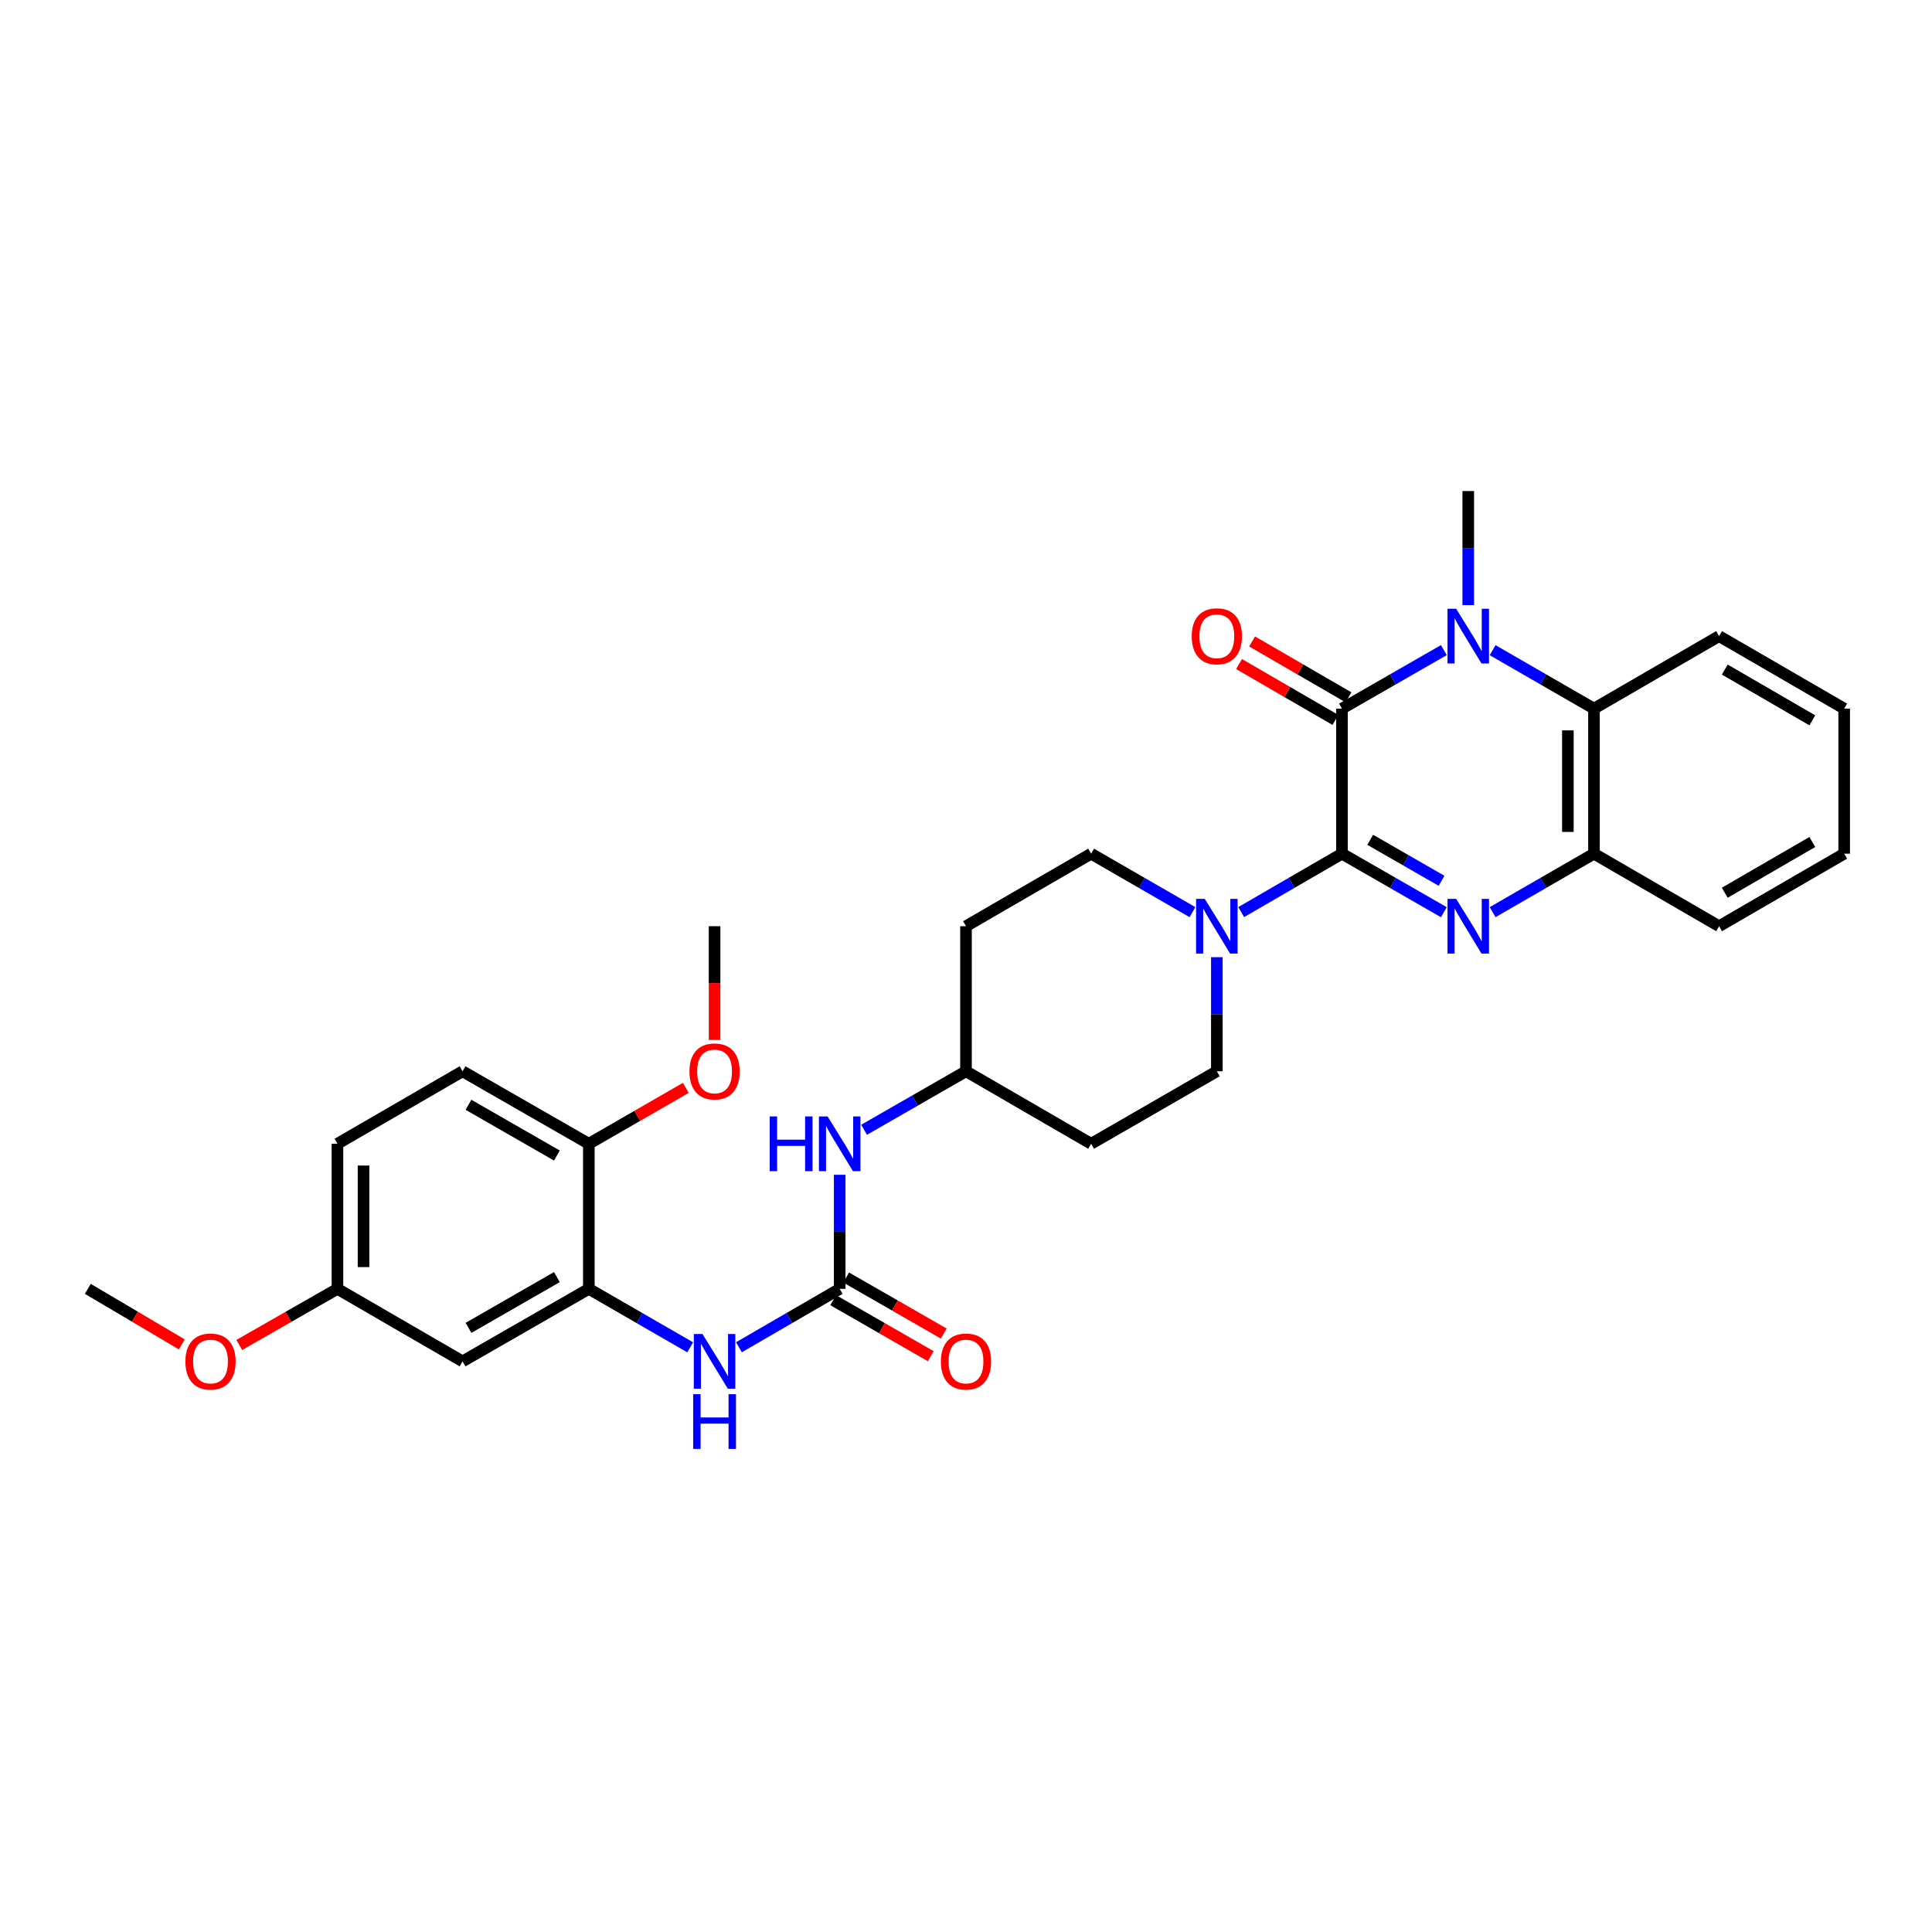 <?xml version='1.0' encoding='iso-8859-1'?>
<svg version='1.1' baseProfile='full'
              xmlns='http://www.w3.org/2000/svg'
                      xmlns:rdkit='http://www.rdkit.org/xml'
                      xmlns:xlink='http://www.w3.org/1999/xlink'
                  xml:space='preserve'
width='1000px' height='1000px' viewBox='0 0 1000 1000'>
<!-- END OF HEADER -->
<rect style='opacity:1.0;fill:#FFFFFF;stroke:none' width='1000' height='1000' x='0' y='0'> </rect>
<path class='bond-0' d='M 694.593,441.864 L 694.593,366.786' style='fill:none;fill-rule:evenodd;stroke:#000000;stroke-width:6px;stroke-linecap:butt;stroke-linejoin:miter;stroke-opacity:1' />
<path class='bond-1' d='M 694.593,441.864 L 720.964,457.009' style='fill:none;fill-rule:evenodd;stroke:#000000;stroke-width:6px;stroke-linecap:butt;stroke-linejoin:miter;stroke-opacity:1' />
<path class='bond-1' d='M 720.964,457.009 L 747.336,472.154' style='fill:none;fill-rule:evenodd;stroke:#0000FF;stroke-width:6px;stroke-linecap:butt;stroke-linejoin:miter;stroke-opacity:1' />
<path class='bond-1' d='M 709.232,434.693 L 727.692,445.295' style='fill:none;fill-rule:evenodd;stroke:#000000;stroke-width:6px;stroke-linecap:butt;stroke-linejoin:miter;stroke-opacity:1' />
<path class='bond-1' d='M 727.692,445.295 L 746.152,455.896' style='fill:none;fill-rule:evenodd;stroke:#0000FF;stroke-width:6px;stroke-linecap:butt;stroke-linejoin:miter;stroke-opacity:1' />
<path class='bond-3' d='M 694.593,441.864 L 668.519,456.979' style='fill:none;fill-rule:evenodd;stroke:#000000;stroke-width:6px;stroke-linecap:butt;stroke-linejoin:miter;stroke-opacity:1' />
<path class='bond-3' d='M 668.519,456.979 L 642.445,472.093' style='fill:none;fill-rule:evenodd;stroke:#0000FF;stroke-width:6px;stroke-linecap:butt;stroke-linejoin:miter;stroke-opacity:1' />
<path class='bond-2' d='M 694.593,366.786 L 720.964,351.641' style='fill:none;fill-rule:evenodd;stroke:#000000;stroke-width:6px;stroke-linecap:butt;stroke-linejoin:miter;stroke-opacity:1' />
<path class='bond-2' d='M 720.964,351.641 L 747.336,336.497' style='fill:none;fill-rule:evenodd;stroke:#0000FF;stroke-width:6px;stroke-linecap:butt;stroke-linejoin:miter;stroke-opacity:1' />
<path class='bond-11' d='M 697.98,360.942 L 673.036,346.483' style='fill:none;fill-rule:evenodd;stroke:#000000;stroke-width:6px;stroke-linecap:butt;stroke-linejoin:miter;stroke-opacity:1' />
<path class='bond-11' d='M 673.036,346.483 L 648.092,332.024' style='fill:none;fill-rule:evenodd;stroke:#FF0000;stroke-width:6px;stroke-linecap:butt;stroke-linejoin:miter;stroke-opacity:1' />
<path class='bond-11' d='M 691.206,372.63 L 666.262,358.17' style='fill:none;fill-rule:evenodd;stroke:#000000;stroke-width:6px;stroke-linecap:butt;stroke-linejoin:miter;stroke-opacity:1' />
<path class='bond-11' d='M 666.262,358.17 L 641.318,343.711' style='fill:none;fill-rule:evenodd;stroke:#FF0000;stroke-width:6px;stroke-linecap:butt;stroke-linejoin:miter;stroke-opacity:1' />
<path class='bond-5' d='M 772.578,472.125 L 798.806,456.995' style='fill:none;fill-rule:evenodd;stroke:#0000FF;stroke-width:6px;stroke-linecap:butt;stroke-linejoin:miter;stroke-opacity:1' />
<path class='bond-5' d='M 798.806,456.995 L 825.034,441.864' style='fill:none;fill-rule:evenodd;stroke:#000000;stroke-width:6px;stroke-linecap:butt;stroke-linejoin:miter;stroke-opacity:1' />
<path class='bond-21' d='M 759.96,313.21 L 759.96,283.685' style='fill:none;fill-rule:evenodd;stroke:#0000FF;stroke-width:6px;stroke-linecap:butt;stroke-linejoin:miter;stroke-opacity:1' />
<path class='bond-21' d='M 759.96,283.685 L 759.96,254.161' style='fill:none;fill-rule:evenodd;stroke:#000000;stroke-width:6px;stroke-linecap:butt;stroke-linejoin:miter;stroke-opacity:1' />
<path class='bond-31' d='M 772.578,336.526 L 798.806,351.656' style='fill:none;fill-rule:evenodd;stroke:#0000FF;stroke-width:6px;stroke-linecap:butt;stroke-linejoin:miter;stroke-opacity:1' />
<path class='bond-31' d='M 798.806,351.656 L 825.034,366.786' style='fill:none;fill-rule:evenodd;stroke:#000000;stroke-width:6px;stroke-linecap:butt;stroke-linejoin:miter;stroke-opacity:1' />
<path class='bond-13' d='M 629.834,495.441 L 629.834,524.965' style='fill:none;fill-rule:evenodd;stroke:#0000FF;stroke-width:6px;stroke-linecap:butt;stroke-linejoin:miter;stroke-opacity:1' />
<path class='bond-13' d='M 629.834,524.965 L 629.834,554.49' style='fill:none;fill-rule:evenodd;stroke:#000000;stroke-width:6px;stroke-linecap:butt;stroke-linejoin:miter;stroke-opacity:1' />
<path class='bond-14' d='M 617.216,472.125 L 590.987,456.995' style='fill:none;fill-rule:evenodd;stroke:#0000FF;stroke-width:6px;stroke-linecap:butt;stroke-linejoin:miter;stroke-opacity:1' />
<path class='bond-14' d='M 590.987,456.995 L 564.759,441.864' style='fill:none;fill-rule:evenodd;stroke:#000000;stroke-width:6px;stroke-linecap:butt;stroke-linejoin:miter;stroke-opacity:1' />
<path class='bond-4' d='M 825.034,366.786 L 825.034,441.864' style='fill:none;fill-rule:evenodd;stroke:#000000;stroke-width:6px;stroke-linecap:butt;stroke-linejoin:miter;stroke-opacity:1' />
<path class='bond-4' d='M 811.526,378.048 L 811.526,430.603' style='fill:none;fill-rule:evenodd;stroke:#000000;stroke-width:6px;stroke-linecap:butt;stroke-linejoin:miter;stroke-opacity:1' />
<path class='bond-24' d='M 825.034,366.786 L 889.794,329.247' style='fill:none;fill-rule:evenodd;stroke:#000000;stroke-width:6px;stroke-linecap:butt;stroke-linejoin:miter;stroke-opacity:1' />
<path class='bond-26' d='M 825.034,441.864 L 889.794,479.404' style='fill:none;fill-rule:evenodd;stroke:#000000;stroke-width:6px;stroke-linecap:butt;stroke-linejoin:miter;stroke-opacity:1' />
<path class='bond-6' d='M 434.618,667.107 L 434.618,637.583' style='fill:none;fill-rule:evenodd;stroke:#000000;stroke-width:6px;stroke-linecap:butt;stroke-linejoin:miter;stroke-opacity:1' />
<path class='bond-6' d='M 434.618,637.583 L 434.618,608.058' style='fill:none;fill-rule:evenodd;stroke:#0000FF;stroke-width:6px;stroke-linecap:butt;stroke-linejoin:miter;stroke-opacity:1' />
<path class='bond-8' d='M 434.618,667.107 L 408.544,682.221' style='fill:none;fill-rule:evenodd;stroke:#000000;stroke-width:6px;stroke-linecap:butt;stroke-linejoin:miter;stroke-opacity:1' />
<path class='bond-8' d='M 408.544,682.221 L 382.47,697.336' style='fill:none;fill-rule:evenodd;stroke:#0000FF;stroke-width:6px;stroke-linecap:butt;stroke-linejoin:miter;stroke-opacity:1' />
<path class='bond-15' d='M 431.255,672.965 L 456.503,687.461' style='fill:none;fill-rule:evenodd;stroke:#000000;stroke-width:6px;stroke-linecap:butt;stroke-linejoin:miter;stroke-opacity:1' />
<path class='bond-15' d='M 456.503,687.461 L 481.752,701.958' style='fill:none;fill-rule:evenodd;stroke:#FF0000;stroke-width:6px;stroke-linecap:butt;stroke-linejoin:miter;stroke-opacity:1' />
<path class='bond-15' d='M 437.981,661.25 L 463.23,675.746' style='fill:none;fill-rule:evenodd;stroke:#000000;stroke-width:6px;stroke-linecap:butt;stroke-linejoin:miter;stroke-opacity:1' />
<path class='bond-15' d='M 463.23,675.746 L 488.478,690.243' style='fill:none;fill-rule:evenodd;stroke:#FF0000;stroke-width:6px;stroke-linecap:butt;stroke-linejoin:miter;stroke-opacity:1' />
<path class='bond-7' d='M 304.784,667.107 L 331.012,682.237' style='fill:none;fill-rule:evenodd;stroke:#000000;stroke-width:6px;stroke-linecap:butt;stroke-linejoin:miter;stroke-opacity:1' />
<path class='bond-7' d='M 331.012,682.237 L 357.24,697.367' style='fill:none;fill-rule:evenodd;stroke:#0000FF;stroke-width:6px;stroke-linecap:butt;stroke-linejoin:miter;stroke-opacity:1' />
<path class='bond-9' d='M 304.784,667.107 L 239.417,704.646' style='fill:none;fill-rule:evenodd;stroke:#000000;stroke-width:6px;stroke-linecap:butt;stroke-linejoin:miter;stroke-opacity:1' />
<path class='bond-9' d='M 288.252,661.024 L 242.495,687.301' style='fill:none;fill-rule:evenodd;stroke:#000000;stroke-width:6px;stroke-linecap:butt;stroke-linejoin:miter;stroke-opacity:1' />
<path class='bond-12' d='M 304.784,667.107 L 304.784,592.021' style='fill:none;fill-rule:evenodd;stroke:#000000;stroke-width:6px;stroke-linecap:butt;stroke-linejoin:miter;stroke-opacity:1' />
<path class='bond-20' d='M 239.417,704.646 L 174.658,667.107' style='fill:none;fill-rule:evenodd;stroke:#000000;stroke-width:6px;stroke-linecap:butt;stroke-linejoin:miter;stroke-opacity:1' />
<path class='bond-10' d='M 447.243,584.774 L 473.621,569.632' style='fill:none;fill-rule:evenodd;stroke:#0000FF;stroke-width:6px;stroke-linecap:butt;stroke-linejoin:miter;stroke-opacity:1' />
<path class='bond-10' d='M 473.621,569.632 L 500,554.49' style='fill:none;fill-rule:evenodd;stroke:#000000;stroke-width:6px;stroke-linecap:butt;stroke-linejoin:miter;stroke-opacity:1' />
<path class='bond-18' d='M 304.784,592.021 L 239.417,554.49' style='fill:none;fill-rule:evenodd;stroke:#000000;stroke-width:6px;stroke-linecap:butt;stroke-linejoin:miter;stroke-opacity:1' />
<path class='bond-18' d='M 288.253,598.106 L 242.496,571.834' style='fill:none;fill-rule:evenodd;stroke:#000000;stroke-width:6px;stroke-linecap:butt;stroke-linejoin:miter;stroke-opacity:1' />
<path class='bond-23' d='M 304.784,592.021 L 329.882,577.546' style='fill:none;fill-rule:evenodd;stroke:#000000;stroke-width:6px;stroke-linecap:butt;stroke-linejoin:miter;stroke-opacity:1' />
<path class='bond-23' d='M 329.882,577.546 L 354.981,563.07' style='fill:none;fill-rule:evenodd;stroke:#FF0000;stroke-width:6px;stroke-linecap:butt;stroke-linejoin:miter;stroke-opacity:1' />
<path class='bond-17' d='M 629.834,554.49 L 564.759,592.021' style='fill:none;fill-rule:evenodd;stroke:#000000;stroke-width:6px;stroke-linecap:butt;stroke-linejoin:miter;stroke-opacity:1' />
<path class='bond-16' d='M 564.759,441.864 L 500,479.404' style='fill:none;fill-rule:evenodd;stroke:#000000;stroke-width:6px;stroke-linecap:butt;stroke-linejoin:miter;stroke-opacity:1' />
<path class='bond-19' d='M 500,479.404 L 500,554.49' style='fill:none;fill-rule:evenodd;stroke:#000000;stroke-width:6px;stroke-linecap:butt;stroke-linejoin:miter;stroke-opacity:1' />
<path class='bond-32' d='M 564.759,592.021 L 500,554.49' style='fill:none;fill-rule:evenodd;stroke:#000000;stroke-width:6px;stroke-linecap:butt;stroke-linejoin:miter;stroke-opacity:1' />
<path class='bond-22' d='M 239.417,554.49 L 174.658,592.021' style='fill:none;fill-rule:evenodd;stroke:#000000;stroke-width:6px;stroke-linecap:butt;stroke-linejoin:miter;stroke-opacity:1' />
<path class='bond-25' d='M 174.658,667.107 L 149.255,681.622' style='fill:none;fill-rule:evenodd;stroke:#000000;stroke-width:6px;stroke-linecap:butt;stroke-linejoin:miter;stroke-opacity:1' />
<path class='bond-25' d='M 149.255,681.622 L 123.852,696.137' style='fill:none;fill-rule:evenodd;stroke:#FF0000;stroke-width:6px;stroke-linecap:butt;stroke-linejoin:miter;stroke-opacity:1' />
<path class='bond-34' d='M 174.658,667.107 L 174.658,592.021' style='fill:none;fill-rule:evenodd;stroke:#000000;stroke-width:6px;stroke-linecap:butt;stroke-linejoin:miter;stroke-opacity:1' />
<path class='bond-34' d='M 188.167,655.844 L 188.167,603.284' style='fill:none;fill-rule:evenodd;stroke:#000000;stroke-width:6px;stroke-linecap:butt;stroke-linejoin:miter;stroke-opacity:1' />
<path class='bond-27' d='M 369.859,538.292 L 369.859,508.848' style='fill:none;fill-rule:evenodd;stroke:#FF0000;stroke-width:6px;stroke-linecap:butt;stroke-linejoin:miter;stroke-opacity:1' />
<path class='bond-27' d='M 369.859,508.848 L 369.859,479.404' style='fill:none;fill-rule:evenodd;stroke:#000000;stroke-width:6px;stroke-linecap:butt;stroke-linejoin:miter;stroke-opacity:1' />
<path class='bond-33' d='M 889.794,329.247 L 954.545,366.786' style='fill:none;fill-rule:evenodd;stroke:#000000;stroke-width:6px;stroke-linecap:butt;stroke-linejoin:miter;stroke-opacity:1' />
<path class='bond-33' d='M 892.731,346.565 L 938.057,372.842' style='fill:none;fill-rule:evenodd;stroke:#000000;stroke-width:6px;stroke-linecap:butt;stroke-linejoin:miter;stroke-opacity:1' />
<path class='bond-28' d='M 94.116,695.872 L 69.785,681.489' style='fill:none;fill-rule:evenodd;stroke:#FF0000;stroke-width:6px;stroke-linecap:butt;stroke-linejoin:miter;stroke-opacity:1' />
<path class='bond-28' d='M 69.785,681.489 L 45.455,667.107' style='fill:none;fill-rule:evenodd;stroke:#000000;stroke-width:6px;stroke-linecap:butt;stroke-linejoin:miter;stroke-opacity:1' />
<path class='bond-30' d='M 889.794,479.404 L 954.545,441.864' style='fill:none;fill-rule:evenodd;stroke:#000000;stroke-width:6px;stroke-linecap:butt;stroke-linejoin:miter;stroke-opacity:1' />
<path class='bond-30' d='M 892.731,462.086 L 938.057,435.809' style='fill:none;fill-rule:evenodd;stroke:#000000;stroke-width:6px;stroke-linecap:butt;stroke-linejoin:miter;stroke-opacity:1' />
<path class='bond-29' d='M 954.545,366.786 L 954.545,441.864' style='fill:none;fill-rule:evenodd;stroke:#000000;stroke-width:6px;stroke-linecap:butt;stroke-linejoin:miter;stroke-opacity:1' />
<path  class='atom-2' d='M 753.7 465.244
L 762.98 480.244
Q 763.9 481.724, 765.38 484.404
Q 766.86 487.084, 766.94 487.244
L 766.94 465.244
L 770.7 465.244
L 770.7 493.564
L 766.82 493.564
L 756.86 477.164
Q 755.7 475.244, 754.46 473.044
Q 753.26 470.844, 752.9 470.164
L 752.9 493.564
L 749.22 493.564
L 749.22 465.244
L 753.7 465.244
' fill='#0000FF'/>
<path  class='atom-3' d='M 753.7 315.087
L 762.98 330.087
Q 763.9 331.567, 765.38 334.247
Q 766.86 336.927, 766.94 337.087
L 766.94 315.087
L 770.7 315.087
L 770.7 343.407
L 766.82 343.407
L 756.86 327.007
Q 755.7 325.087, 754.46 322.887
Q 753.26 320.687, 752.9 320.007
L 752.9 343.407
L 749.22 343.407
L 749.22 315.087
L 753.7 315.087
' fill='#0000FF'/>
<path  class='atom-4' d='M 623.574 465.244
L 632.854 480.244
Q 633.774 481.724, 635.254 484.404
Q 636.734 487.084, 636.814 487.244
L 636.814 465.244
L 640.574 465.244
L 640.574 493.564
L 636.694 493.564
L 626.734 477.164
Q 625.574 475.244, 624.334 473.044
Q 623.134 470.844, 622.774 470.164
L 622.774 493.564
L 619.094 493.564
L 619.094 465.244
L 623.574 465.244
' fill='#0000FF'/>
<path  class='atom-9' d='M 363.599 690.486
L 372.879 705.486
Q 373.799 706.966, 375.279 709.646
Q 376.759 712.326, 376.839 712.486
L 376.839 690.486
L 380.599 690.486
L 380.599 718.806
L 376.719 718.806
L 366.759 702.406
Q 365.599 700.486, 364.359 698.286
Q 363.159 696.086, 362.799 695.406
L 362.799 718.806
L 359.119 718.806
L 359.119 690.486
L 363.599 690.486
' fill='#0000FF'/>
<path  class='atom-9' d='M 358.779 721.638
L 362.619 721.638
L 362.619 733.678
L 377.099 733.678
L 377.099 721.638
L 380.939 721.638
L 380.939 749.958
L 377.099 749.958
L 377.099 736.878
L 362.619 736.878
L 362.619 749.958
L 358.779 749.958
L 358.779 721.638
' fill='#0000FF'/>
<path  class='atom-11' d='M 398.398 577.861
L 402.238 577.861
L 402.238 589.901
L 416.718 589.901
L 416.718 577.861
L 420.558 577.861
L 420.558 606.181
L 416.718 606.181
L 416.718 593.101
L 402.238 593.101
L 402.238 606.181
L 398.398 606.181
L 398.398 577.861
' fill='#0000FF'/>
<path  class='atom-11' d='M 428.358 577.861
L 437.638 592.861
Q 438.558 594.341, 440.038 597.021
Q 441.518 599.701, 441.598 599.861
L 441.598 577.861
L 445.358 577.861
L 445.358 606.181
L 441.478 606.181
L 431.518 589.781
Q 430.358 587.861, 429.118 585.661
Q 427.918 583.461, 427.558 582.781
L 427.558 606.181
L 423.878 606.181
L 423.878 577.861
L 428.358 577.861
' fill='#0000FF'/>
<path  class='atom-12' d='M 616.834 329.327
Q 616.834 322.527, 620.194 318.727
Q 623.554 314.927, 629.834 314.927
Q 636.114 314.927, 639.474 318.727
Q 642.834 322.527, 642.834 329.327
Q 642.834 336.207, 639.434 340.127
Q 636.034 344.007, 629.834 344.007
Q 623.594 344.007, 620.194 340.127
Q 616.834 336.247, 616.834 329.327
M 629.834 340.807
Q 634.154 340.807, 636.474 337.927
Q 638.834 335.007, 638.834 329.327
Q 638.834 323.767, 636.474 320.967
Q 634.154 318.127, 629.834 318.127
Q 625.514 318.127, 623.154 320.927
Q 620.834 323.727, 620.834 329.327
Q 620.834 335.047, 623.154 337.927
Q 625.514 340.807, 629.834 340.807
' fill='#FF0000'/>
<path  class='atom-16' d='M 487 704.726
Q 487 697.926, 490.36 694.126
Q 493.72 690.326, 500 690.326
Q 506.28 690.326, 509.64 694.126
Q 513 697.926, 513 704.726
Q 513 711.606, 509.6 715.526
Q 506.2 719.406, 500 719.406
Q 493.76 719.406, 490.36 715.526
Q 487 711.646, 487 704.726
M 500 716.206
Q 504.32 716.206, 506.64 713.326
Q 509 710.406, 509 704.726
Q 509 699.166, 506.64 696.366
Q 504.32 693.526, 500 693.526
Q 495.68 693.526, 493.32 696.326
Q 491 699.126, 491 704.726
Q 491 710.446, 493.32 713.326
Q 495.68 716.206, 500 716.206
' fill='#FF0000'/>
<path  class='atom-24' d='M 356.859 554.57
Q 356.859 547.77, 360.219 543.97
Q 363.579 540.17, 369.859 540.17
Q 376.139 540.17, 379.499 543.97
Q 382.859 547.77, 382.859 554.57
Q 382.859 561.45, 379.459 565.37
Q 376.059 569.25, 369.859 569.25
Q 363.619 569.25, 360.219 565.37
Q 356.859 561.49, 356.859 554.57
M 369.859 566.05
Q 374.179 566.05, 376.499 563.17
Q 378.859 560.25, 378.859 554.57
Q 378.859 549.01, 376.499 546.21
Q 374.179 543.37, 369.859 543.37
Q 365.539 543.37, 363.179 546.17
Q 360.859 548.97, 360.859 554.57
Q 360.859 560.29, 363.179 563.17
Q 365.539 566.05, 369.859 566.05
' fill='#FF0000'/>
<path  class='atom-26' d='M 95.96 704.726
Q 95.96 697.926, 99.32 694.126
Q 102.68 690.326, 108.96 690.326
Q 115.24 690.326, 118.6 694.126
Q 121.96 697.926, 121.96 704.726
Q 121.96 711.606, 118.56 715.526
Q 115.16 719.406, 108.96 719.406
Q 102.72 719.406, 99.32 715.526
Q 95.96 711.646, 95.96 704.726
M 108.96 716.206
Q 113.28 716.206, 115.6 713.326
Q 117.96 710.406, 117.96 704.726
Q 117.96 699.166, 115.6 696.366
Q 113.28 693.526, 108.96 693.526
Q 104.64 693.526, 102.28 696.326
Q 99.96 699.126, 99.96 704.726
Q 99.96 710.446, 102.28 713.326
Q 104.64 716.206, 108.96 716.206
' fill='#FF0000'/>
</svg>
